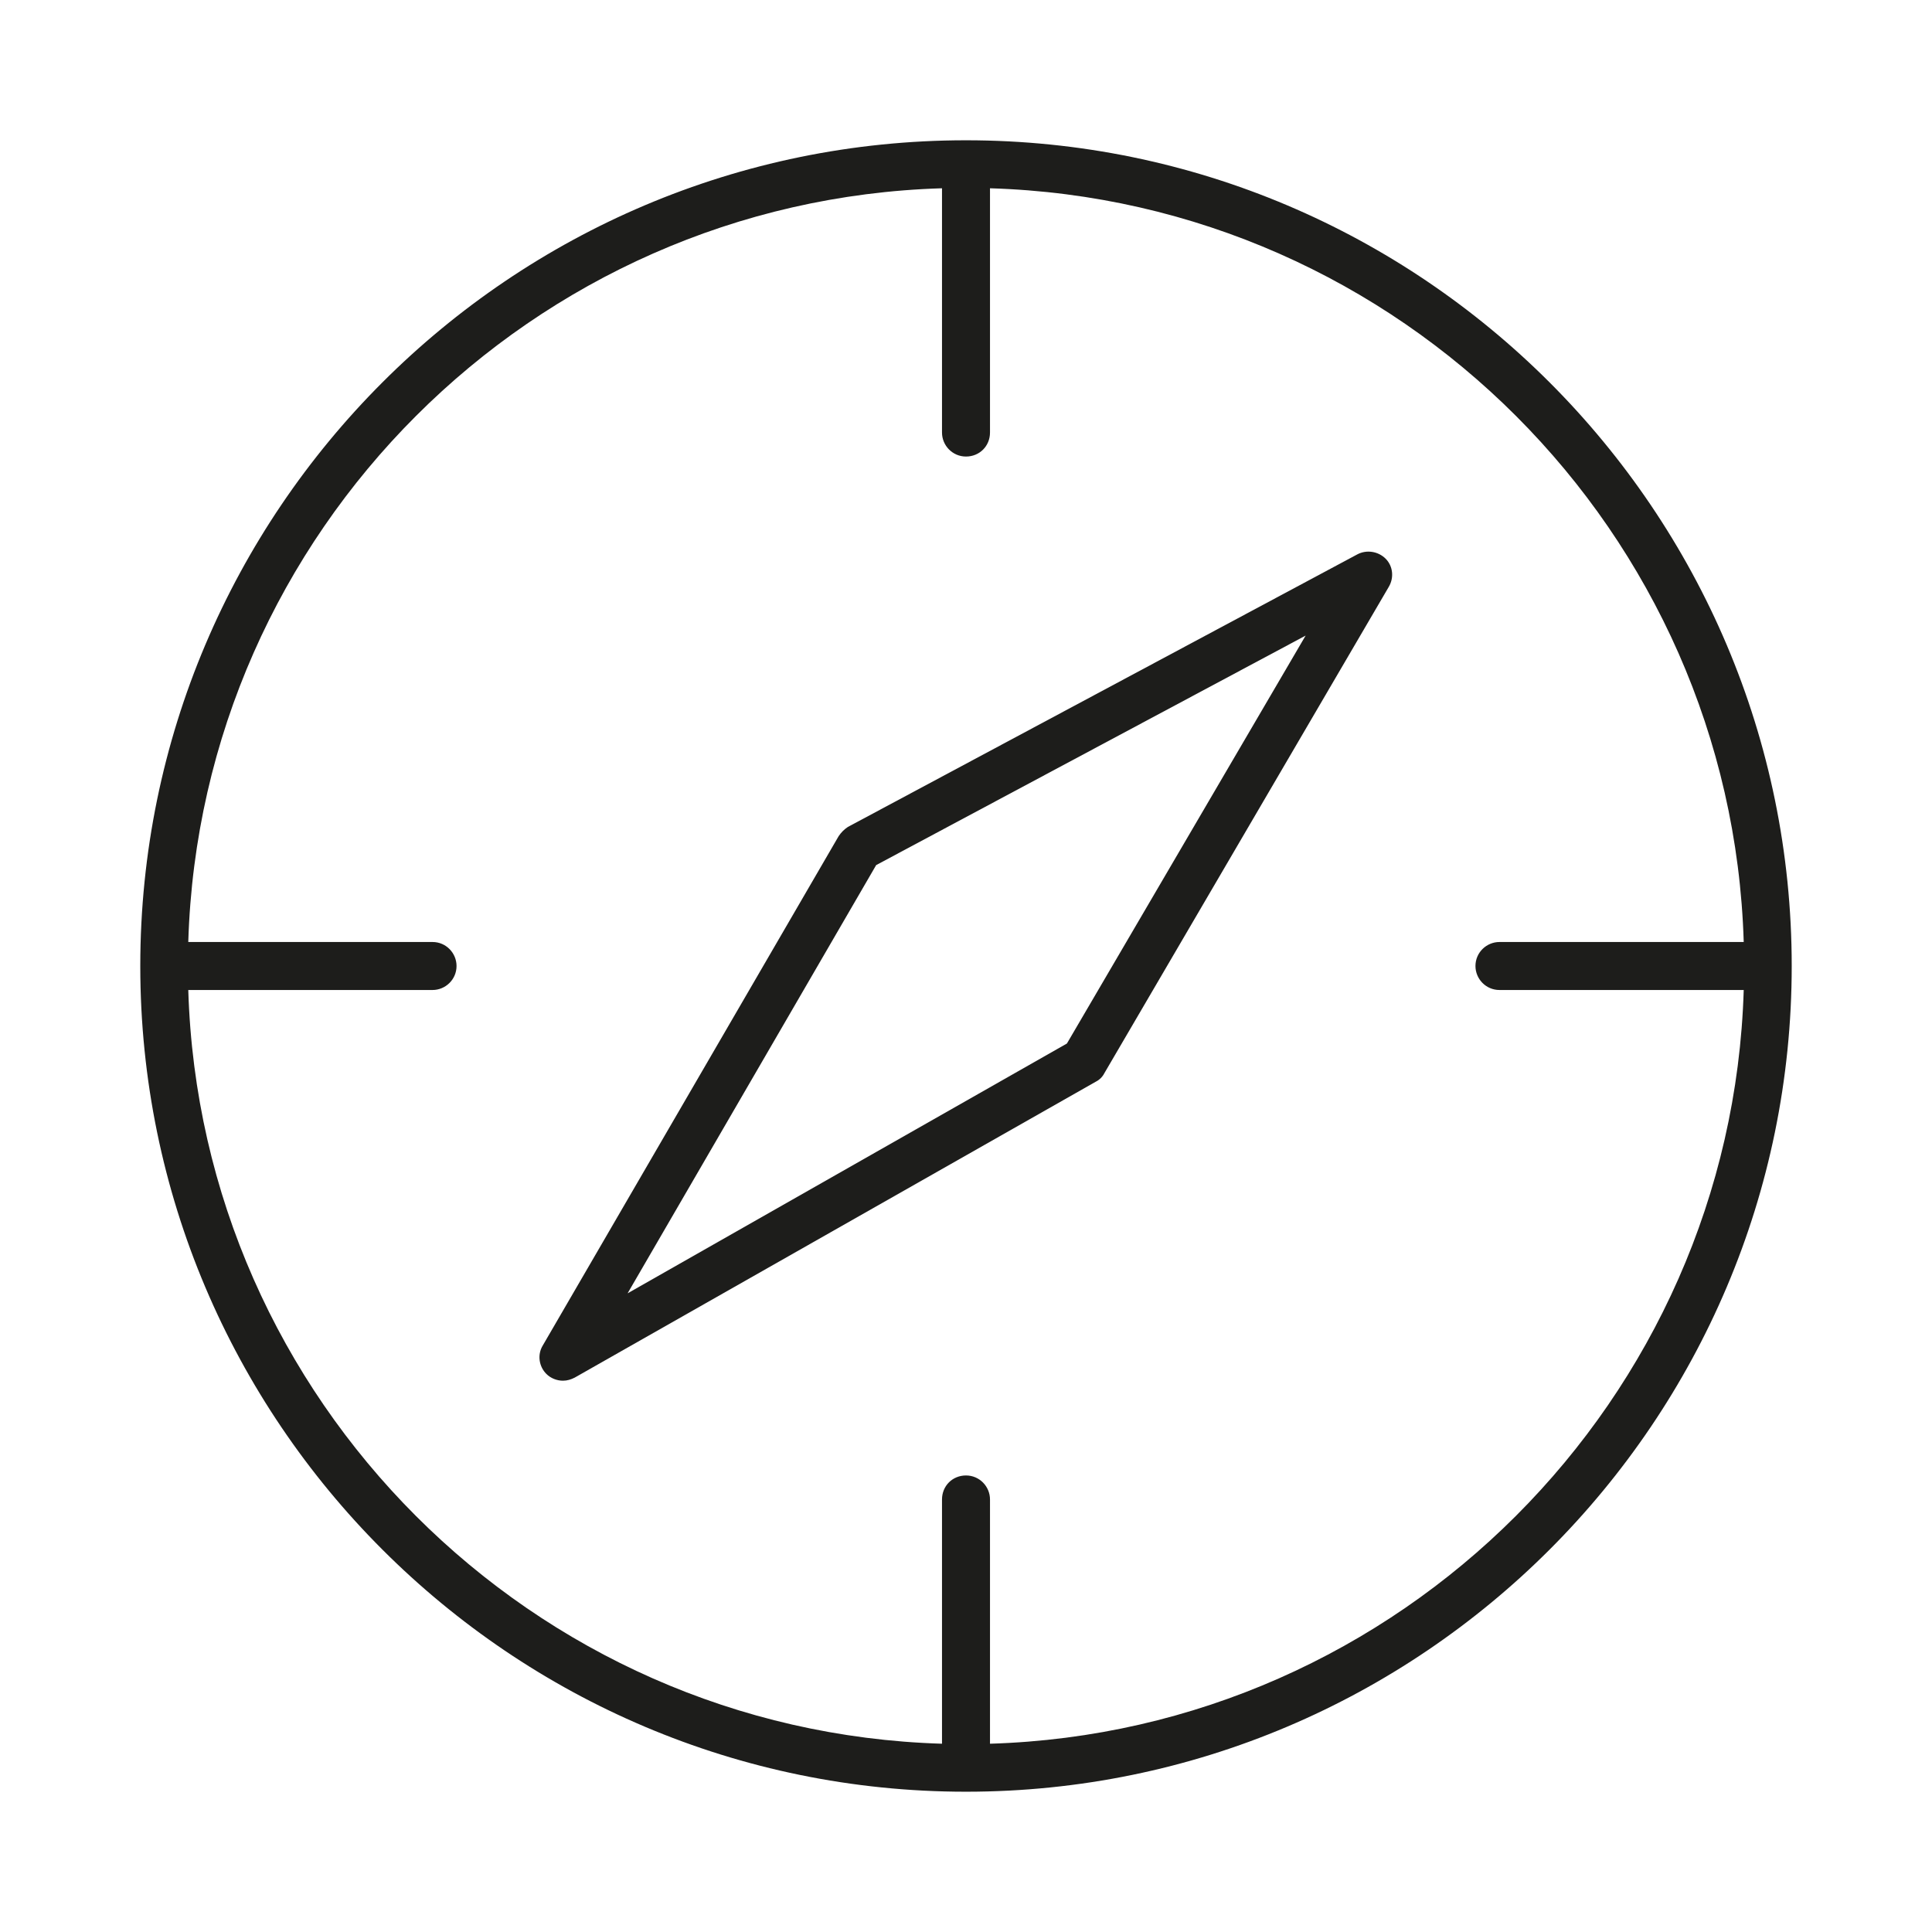 <?xml version="1.0" encoding="utf-8"?>
<!-- Generator: Adobe Illustrator 22.0.0, SVG Export Plug-In . SVG Version: 6.00 Build 0)  -->
<svg version="1.0" id="Layer_1" xmlns="http://www.w3.org/2000/svg" xmlns:xlink="http://www.w3.org/1999/xlink" x="0px" y="0px"
	 viewBox="0 0 314 314" enable-background="new 0 0 314 314" xml:space="preserve">
<g>
	<rect fill="none" width="314" height="314"/>
</g>
<g>
	<g>
		<path fill="#1D1D1B" d="M91.5,224.4c-1,0-2-0.4-2.7-1.1c-1.2-1.2-1.5-3.1-0.6-4.6l48.1-82.8c0.4-0.6,0.9-1.1,1.5-1.5l82.8-44.3
			c1.5-0.8,3.4-0.5,4.6,0.7c1.2,1.2,1.4,3.1,0.5,4.6l-46.2,79c-0.3,0.6-0.8,1.1-1.4,1.4l-84.7,48.1
			C92.8,224.2,92.2,224.4,91.5,224.4z M142.4,140.6L102,210.2l71.4-40.6l38.8-66.3L142.4,140.6z"/>
	</g>
	<path fill="#1D1D1B" d="M157,22.8C83,22.8,22.8,83,22.8,157S83,291.2,157,291.2S291.2,231,291.2,157S231,22.8,157,22.8z
		 M160.9,283.4v-35.9v0v-3.8c0-2.1-1.7-3.9-3.9-3.9s-3.9,1.7-3.9,3.9v3.8v0v35.9c-66.7-2-120.5-55.9-122.5-122.5h35.9h0h3.8
		c2.1,0,3.9-1.7,3.9-3.9c0-2.1-1.7-3.9-3.9-3.9h-3.8h0H30.6c2-66.7,55.9-120.5,122.5-122.5v35.9v0v3.8c0,2.1,1.7,3.9,3.9,3.9
		s3.9-1.7,3.9-3.9v-3.8v0V30.6c66.7,2,120.5,55.9,122.5,122.5h-35.9h0h-3.8c-2.1,0-3.9,1.7-3.9,3.9c0,2.1,1.7,3.9,3.9,3.9h3.8h0
		h35.9C281.4,227.5,227.5,281.4,160.9,283.4z"/>
</g>
<g>
</g>
<g>
</g>
<g>
</g>
<g>
</g>
<g>
</g>
<g>
</g>
<g>
</g>
<g>
</g>
<g>
</g>
<g>
</g>
<g>
</g>
<g>
</g>
<g>
</g>
<g>
</g>
<g>
</g>
</svg>
